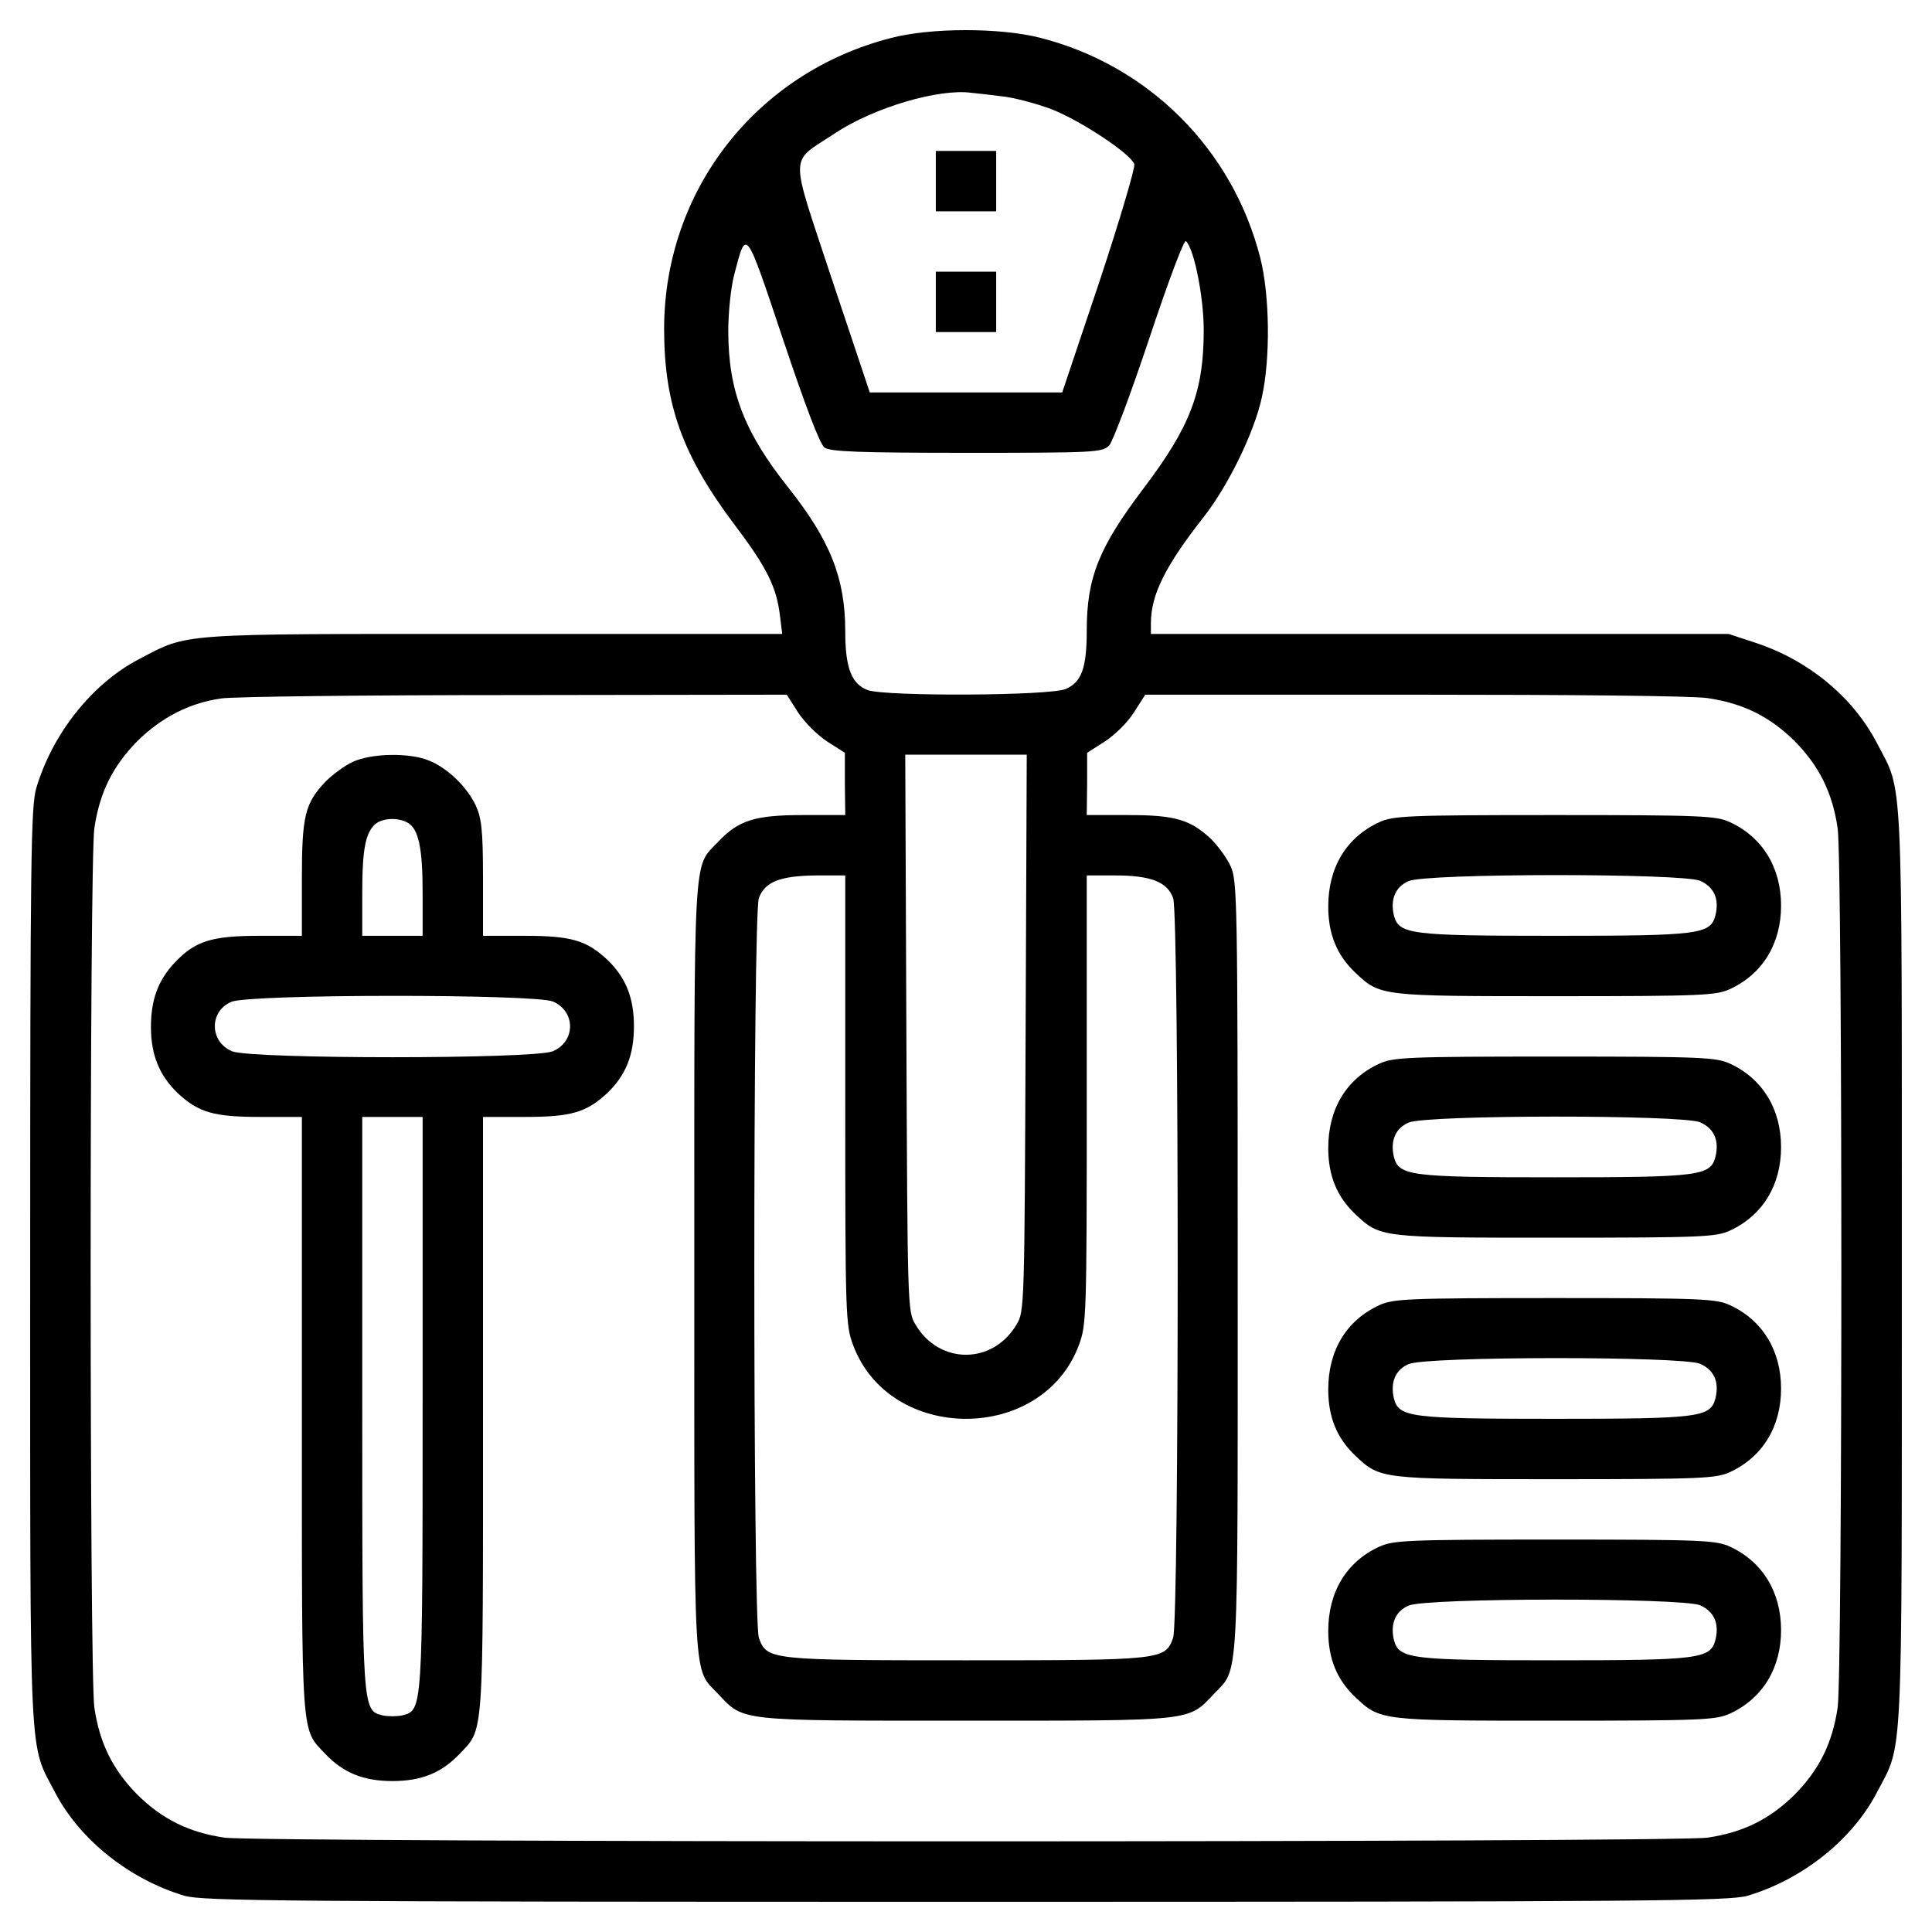<?xml version="1.0" standalone="no"?>
<!DOCTYPE svg PUBLIC "-//W3C//DTD SVG 20010904//EN"
 "http://www.w3.org/TR/2001/REC-SVG-20010904/DTD/svg10.dtd">
<svg version="1.0" xmlns="http://www.w3.org/2000/svg"
 width="512pt" height="512pt" viewBox="0 0 512 512"
 preserveAspectRatio="xMidYMid meet">
<g transform="translate(0,512) scale(0.1,-0.1)"
fill="#000000" stroke="none">
<path d="M2360 5019 c-357 -92 -600 -405 -600 -771 0 -200 49 -336 187 -519
86 -114 111 -165 120 -241 l6 -48 -765 0 c-847 0 -806 3 -940 -67 -124 -65
-229 -197 -272 -342 -14 -49 -16 -187 -16 -1271 0 -1349 -4 -1255 67 -1392 65
-124 197 -229 342 -272 49 -14 254 -16 2071 -16 1817 0 2022 2 2071 16 145 43
277 148 342 272 71 137 67 43 67 1392 0 1348 4 1255 -66 1391 -64 122 -179
217 -317 264 l-76 25 -765 0 -766 0 0 28 c0 76 38 152 140 282 65 83 134 224
154 317 23 103 21 270 -4 369 -73 288 -296 511 -584 584 -107 27 -290 27 -396
-1z m293 -154 c32 -3 93 -19 135 -35 76 -30 208 -117 218 -145 3 -8 -38 -147
-92 -310 l-99 -295 -255 0 -255 0 -100 299 c-114 346 -115 306 8 388 103 68
275 119 362 107 11 -1 46 -5 78 -9z m-468 -931 c15 -11 91 -14 377 -14 337 0
359 1 377 19 10 10 58 138 107 285 51 153 92 262 97 257 22 -22 47 -149 47
-236 0 -162 -35 -255 -160 -420 -118 -156 -150 -236 -150 -376 0 -100 -14
-137 -56 -155 -43 -18 -474 -20 -524 -3 -43 16 -60 58 -60 156 0 141 -40 241
-151 381 -117 147 -159 257 -159 415 0 49 7 117 16 150 32 123 29 127 129
-172 59 -176 98 -279 110 -287z m-70 -702 c17 -26 51 -60 77 -77 l47 -30 0
-82 1 -83 -112 0 c-128 0 -171 -14 -225 -71 -67 -71 -63 -3 -63 -1129 0 -1126
-4 -1058 63 -1129 69 -73 49 -71 657 -71 608 0 588 -2 657 71 67 71 63 3 63
1131 0 975 -1 1025 -19 1063 -10 22 -34 54 -52 72 -55 51 -95 63 -219 63
l-110 0 1 83 0 82 47 30 c26 17 61 51 77 77 l30 47 710 0 c426 0 738 -3 780
-9 95 -14 165 -49 231 -114 65 -66 100 -136 114 -231 13 -95 13 -2235 0 -2330
-14 -95 -49 -165 -114 -231 -66 -65 -136 -100 -231 -114 -96 -13 -3834 -13
-3930 0 -95 14 -165 49 -231 114 -65 66 -100 136 -114 231 -13 95 -13 2235 0
2330 14 95 49 165 114 231 64 63 138 101 222 113 33 5 383 9 779 9 l720 1 30
-47z m603 -849 c-3 -724 -3 -739 -24 -773 -63 -107 -205 -107 -268 0 -21 34
-21 49 -24 773 l-3 737 161 0 161 0 -3 -737z m-478 -178 c0 -578 1 -596 21
-650 97 -260 501 -260 598 0 20 54 21 72 21 650 l0 595 75 0 c95 0 138 -17
154 -60 16 -47 16 -1913 0 -1960 -21 -59 -27 -60 -549 -60 -522 0 -528 1 -549
60 -16 47 -16 1913 0 1960 16 43 56 59 152 60 l77 0 0 -595z"/>
<path d="M2480 4640 l0 -80 80 0 80 0 0 80 0 80 -80 0 -80 0 0 -80z"/>
<path d="M2480 4320 l0 -80 80 0 80 0 0 80 0 80 -80 0 -80 0 0 -80z"/>
<path d="M935 3101 c-22 -10 -54 -34 -72 -52 -55 -58 -63 -91 -63 -259 l0
-150 -112 0 c-128 0 -171 -14 -225 -71 -44 -47 -63 -98 -63 -171 0 -74 23
-129 71 -175 55 -51 95 -63 219 -63 l110 0 0 -790 c0 -872 -3 -829 63 -899 47
-49 100 -71 177 -71 77 0 130 22 177 71 66 70 63 27 63 899 l0 790 110 0 c124
0 164 12 219 63 49 47 71 100 71 177 0 77 -22 130 -71 177 -55 51 -95 63 -219
63 l-110 0 0 153 c0 127 -4 159 -19 192 -23 49 -74 99 -123 119 -52 22 -153
20 -203 -3z m145 -161 c29 -16 40 -66 40 -186 l0 -114 -80 0 -80 0 0 114 c0
118 9 162 37 184 20 14 57 16 83 2z m385 -474 c61 -26 61 -106 0 -132 -51 -21
-799 -21 -850 0 -60 25 -61 106 -2 131 48 21 802 21 852 1z m-345 -1061 c0
-823 0 -817 -54 -831 -14 -3 -38 -3 -52 0 -54 14 -54 8 -54 831 l0 755 80 0
80 0 0 -755z"/>
<path d="M3655 2941 c-87 -40 -135 -120 -135 -223 0 -74 23 -129 71 -175 67
-63 65 -63 531 -63 391 0 426 2 463 19 86 40 135 120 135 221 0 101 -49 181
-135 221 -37 17 -72 19 -465 19 -393 0 -428 -2 -465 -19z m850 -155 c37 -16
52 -48 41 -92 -13 -50 -42 -54 -426 -54 -384 0 -413 4 -426 54 -10 43 4 76 39
91 48 21 722 21 772 1z"/>
<path d="M3655 2301 c-87 -40 -135 -120 -135 -223 0 -74 23 -129 71 -175 67
-63 65 -63 531 -63 391 0 426 2 463 19 86 40 135 120 135 221 0 101 -49 181
-135 221 -37 17 -72 19 -465 19 -393 0 -428 -2 -465 -19z m850 -155 c37 -16
52 -48 41 -92 -13 -50 -42 -54 -426 -54 -384 0 -413 4 -426 54 -10 43 4 76 39
91 48 21 722 21 772 1z"/>
<path d="M3655 1661 c-87 -40 -135 -120 -135 -223 0 -74 23 -129 71 -175 67
-63 65 -63 531 -63 391 0 426 2 463 19 86 40 135 120 135 221 0 101 -49 181
-135 221 -37 17 -72 19 -465 19 -393 0 -428 -2 -465 -19z m850 -155 c37 -16
52 -48 41 -92 -13 -50 -42 -54 -426 -54 -384 0 -413 4 -426 54 -10 43 4 76 39
91 48 21 722 21 772 1z"/>
<path d="M3655 1021 c-87 -40 -135 -120 -135 -223 0 -74 23 -129 71 -175 67
-63 65 -63 531 -63 391 0 426 2 463 19 86 40 135 120 135 221 0 101 -49 181
-135 221 -37 17 -72 19 -465 19 -393 0 -428 -2 -465 -19z m850 -155 c37 -16
52 -48 41 -92 -13 -50 -42 -54 -426 -54 -384 0 -413 4 -426 54 -10 43 4 76 39
91 48 21 722 21 772 1z"/>
</g>
</svg>
